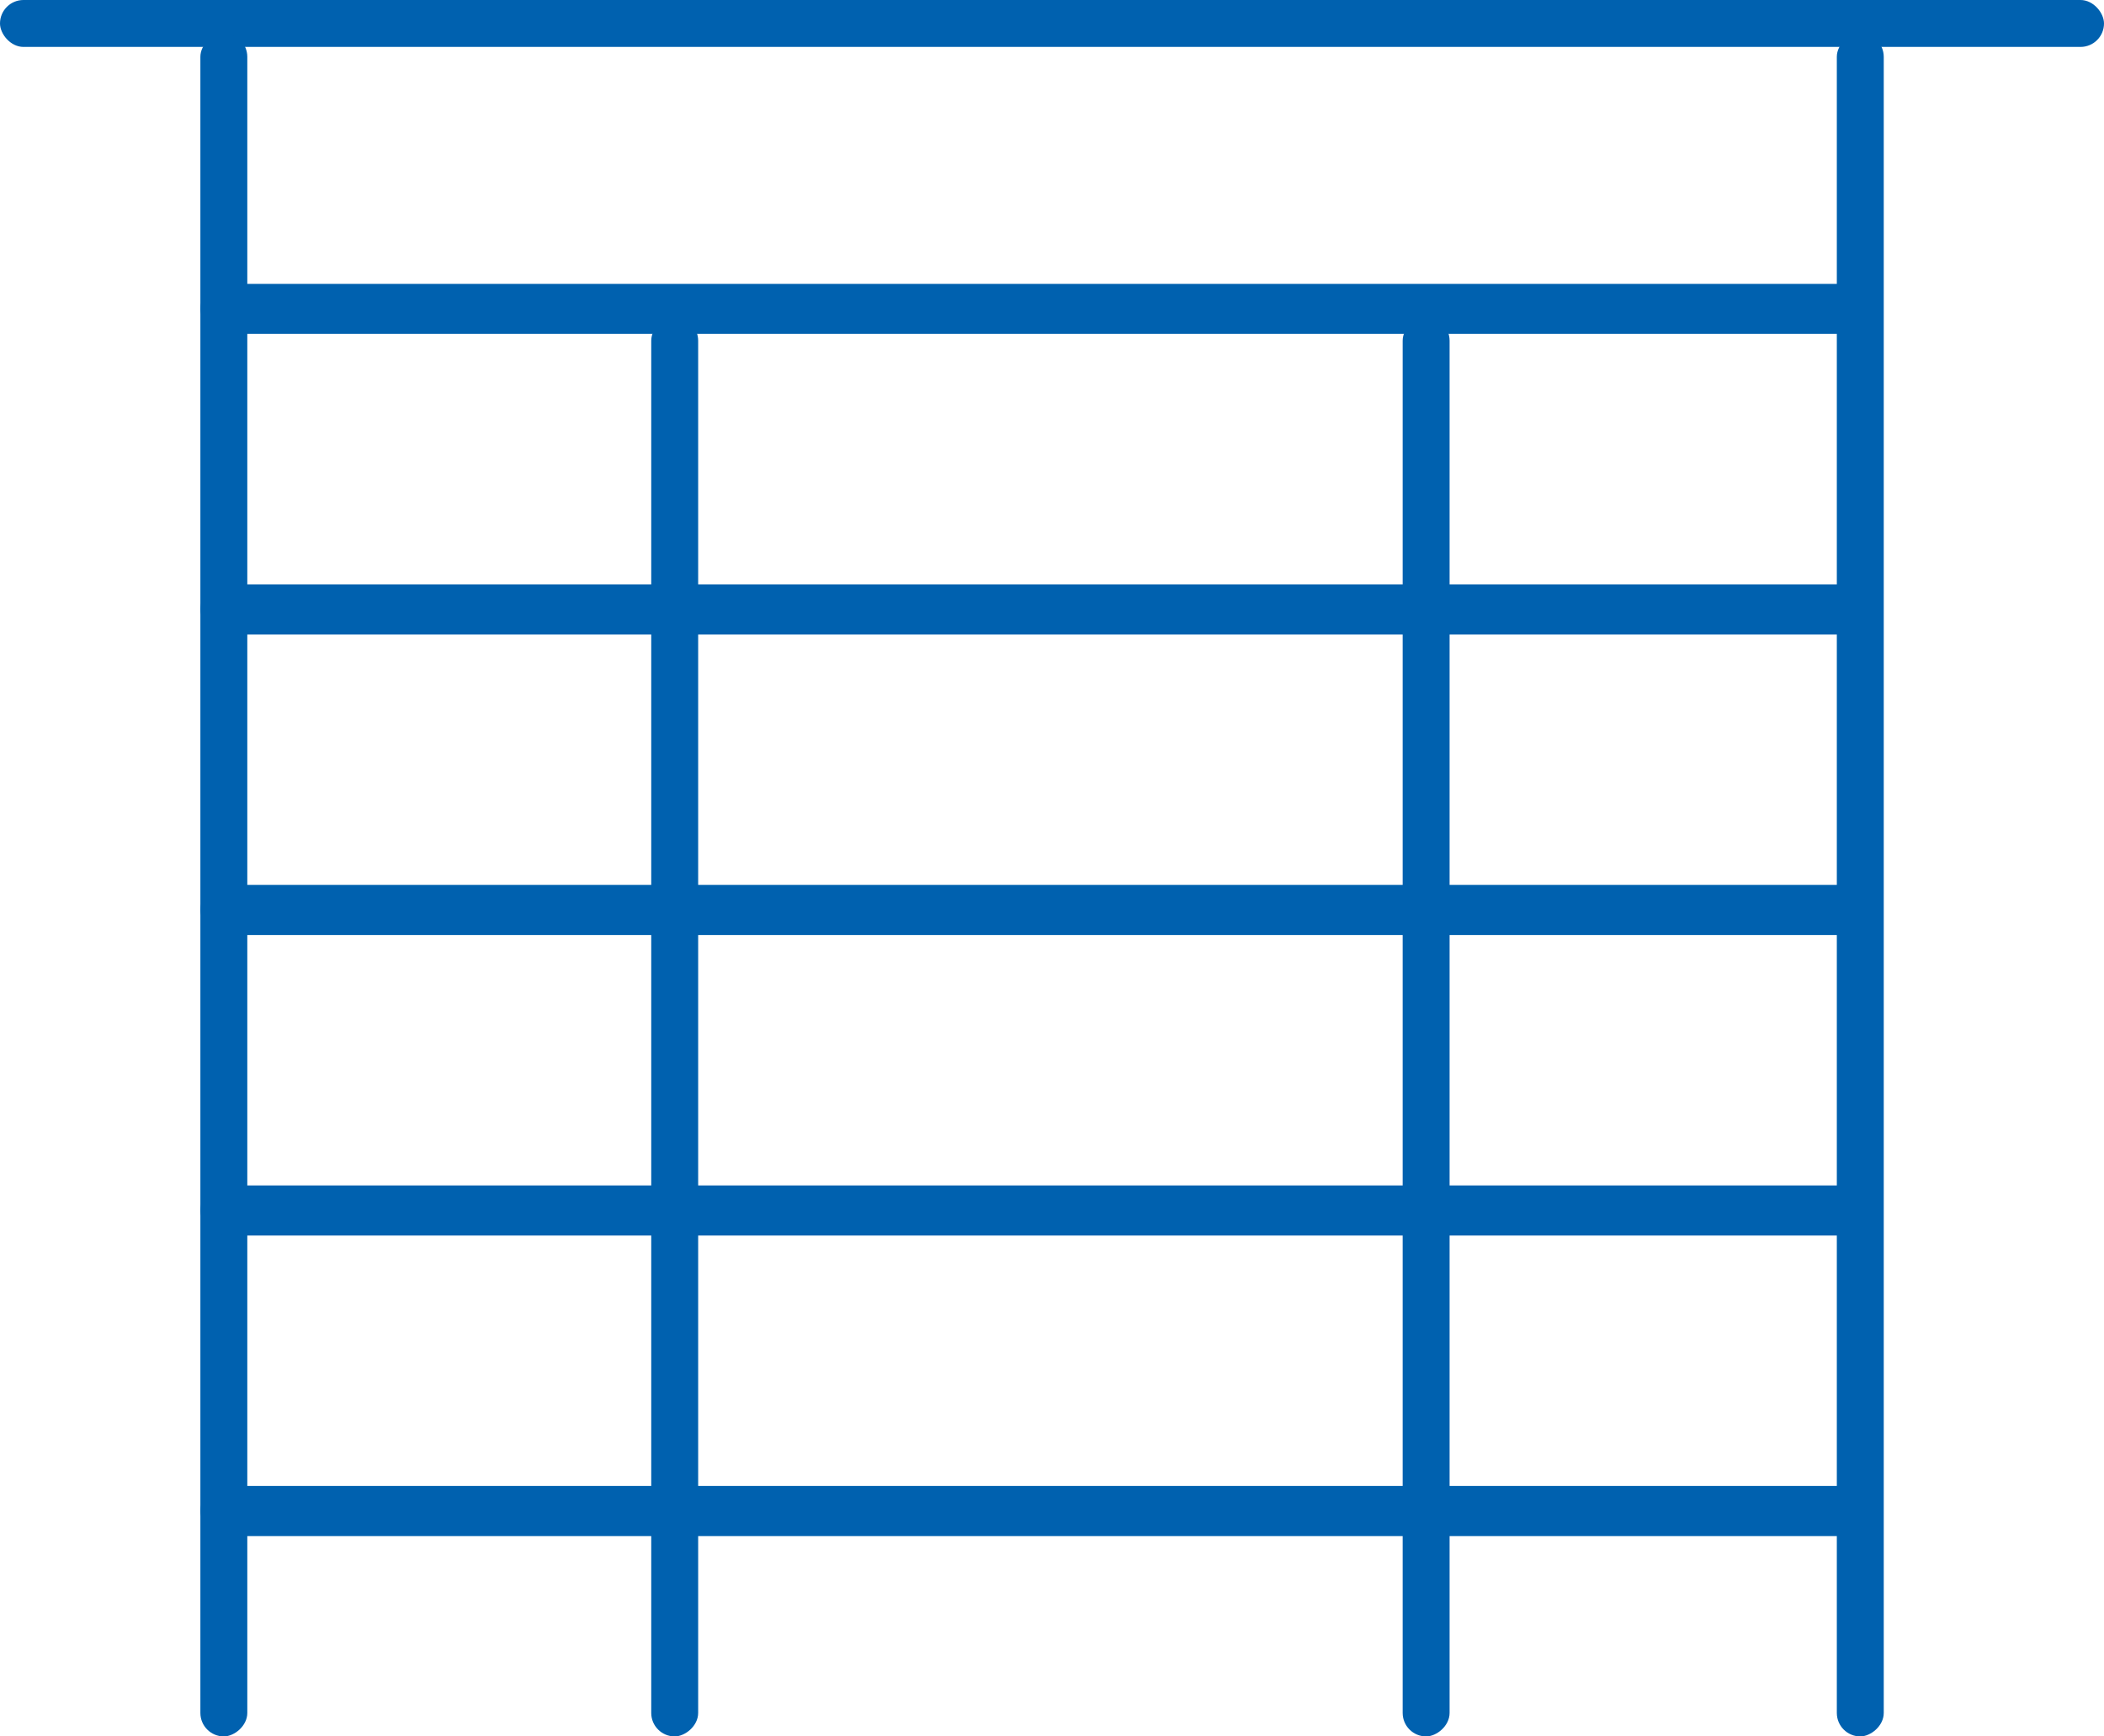 <svg xmlns="http://www.w3.org/2000/svg" fill="none" viewBox="0 0 126 104" height="104" width="126">
<rect fill="#0061AF" rx="1.405" height="2.81" width="126"></rect>
<rect fill="#0061AF" rx="1.5" height="3" width="100" y="35" x="12"></rect>
<rect fill="#0061AF" rx="1.5" height="3" width="100" y="17" x="12"></rect>
<rect fill="#0061AF" rx="1.5" height="3" width="100" y="53" x="12"></rect>
<rect fill="#0061AF" transform="rotate(-90 110 104)" rx="1.405" height="2.81" width="102" y="104" x="110"></rect>
<rect fill="#0061AF" transform="rotate(-90 84 104)" rx="1.405" height="2.81" width="85" y="104" x="84"></rect>
<rect fill="#0061AF" transform="rotate(-90 39 104)" rx="1.405" height="2.81" width="85" y="104" x="39"></rect>
<rect fill="#0061AF" transform="rotate(-90 12 104)" rx="1.405" height="2.81" width="102" y="104" x="12"></rect>
<rect fill="#0061AF" rx="1.5" height="3" width="100" y="71" x="12"></rect>
<rect fill="#0061AF" rx="1.5" height="3" width="100" y="89" x="12"></rect>
</svg>
